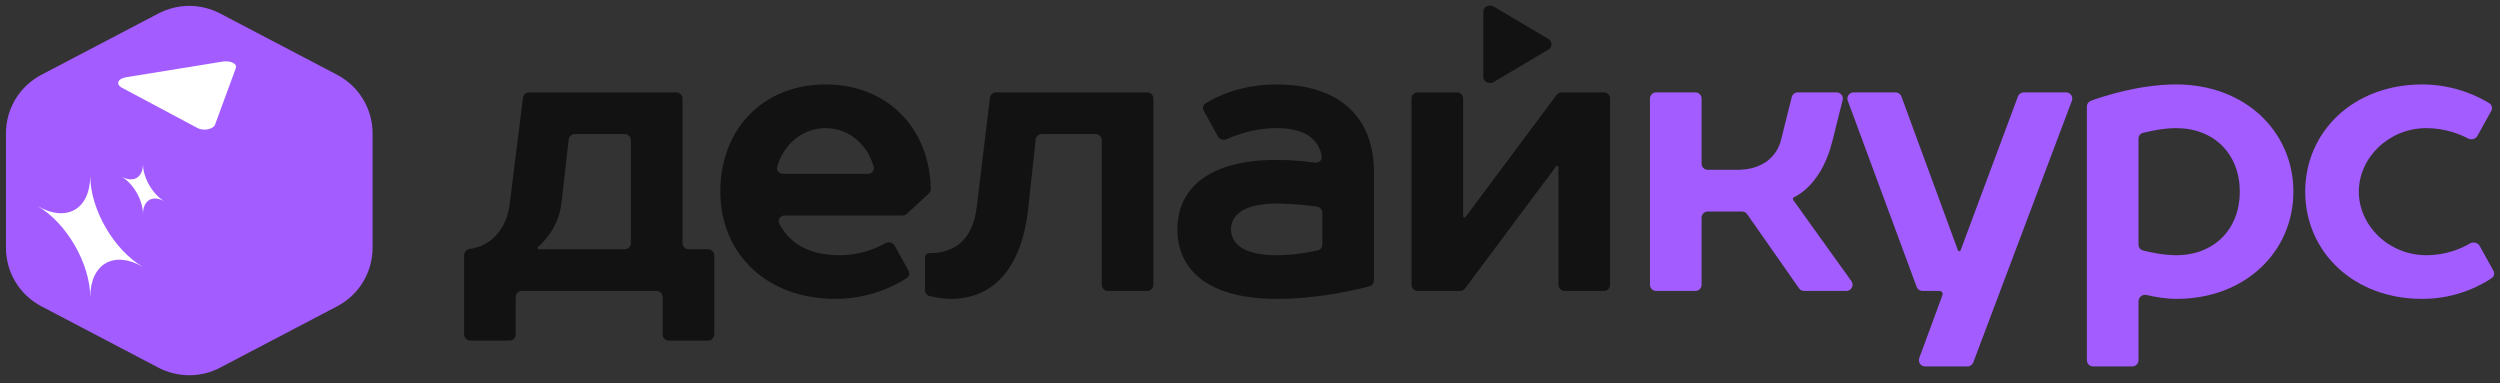 <?xml version="1.0" encoding="UTF-8"?> <svg xmlns="http://www.w3.org/2000/svg" width="300" height="46" viewBox="0 0 300 46" fill="none"><rect x="0" y="0" width="300" height="46" fill="#333333" stroke="none"/><path d="M22.711 45.028C21.422 45.028 20.151 44.706 19.013 44.119L4.981 36.766C2.345 35.383 0.714 32.692 0.714 29.717V16.016C0.714 13.041 2.345 10.35 4.981 8.967L19.013 1.615C20.151 1.027 21.422 0.705 22.711 0.705C24.001 0.705 25.271 1.027 26.409 1.615L40.442 8.967C43.078 10.35 44.709 13.041 44.709 16.016V29.717C44.709 32.692 43.078 35.383 40.442 36.766L26.409 44.119C25.271 44.725 24.001 45.028 22.711 45.028Z" fill="#A35CFF"></path><path d="M19.95 4.368C21.696 3.452 23.777 3.452 25.523 4.368L38.573 11.204C40.548 12.243 41.783 14.287 41.783 16.507V29.245C41.783 31.465 40.548 33.509 38.573 34.548L25.523 41.384C23.777 42.3 21.696 42.3 19.95 41.384L6.9 34.548C4.925 33.509 3.69 31.465 3.69 29.245V16.507C3.69 14.287 4.925 12.243 6.9 11.204L19.95 4.368Z" fill="#A35CFF"></path><path d="M14.566 10.495L23.722 15.374C24.424 15.743 25.609 15.518 25.81 14.944L28.299 8.178C28.34 8.055 28.34 7.932 28.279 7.83C28.219 7.707 28.119 7.625 27.958 7.543C27.817 7.461 27.617 7.399 27.416 7.379C27.215 7.358 26.994 7.358 26.794 7.379L15.148 9.265C14.928 9.306 14.727 9.367 14.566 9.449C14.406 9.531 14.285 9.654 14.225 9.777C14.165 9.9 14.165 10.023 14.225 10.146C14.285 10.29 14.406 10.392 14.566 10.495Z" fill="white"></path><path fill-rule="evenodd" clip-rule="evenodd" d="M10.828 35.686C10.828 31.65 7.995 26.742 4.499 24.724C7.995 26.742 10.828 25.106 10.828 21.07C10.828 25.106 13.662 30.014 17.157 32.032C13.662 30.014 10.828 31.65 10.828 35.686Z" fill="white"></path><path fill-rule="evenodd" clip-rule="evenodd" d="M17.157 25.683C17.157 24.021 15.991 22 14.551 21.169C15.991 22 17.157 21.327 17.157 19.665C17.157 21.327 18.324 23.348 19.764 24.179C18.324 23.348 17.157 24.021 17.157 25.683Z" fill="white"></path><path d="M56.435 40.871C56.024 40.871 55.691 40.538 55.691 40.127V30.655C55.691 30.244 56.026 29.916 56.433 29.861C58.931 29.522 60.824 27.471 61.171 24.43L62.757 11.739C62.804 11.366 63.121 11.086 63.496 11.086H81.156C81.568 11.086 81.901 11.42 81.901 11.831V29.166C81.901 29.577 82.234 29.91 82.646 29.91H84.969C85.38 29.91 85.714 30.244 85.714 30.655V40.127C85.714 40.538 85.38 40.871 84.969 40.871H80.263C79.852 40.871 79.518 40.538 79.518 40.127V35.659C79.518 35.248 79.185 34.914 78.774 34.914H62.63C62.219 34.914 61.886 35.248 61.886 35.659V40.127C61.886 40.538 61.553 40.871 61.141 40.871H56.435ZM64.507 29.751C64.507 29.839 64.578 29.91 64.667 29.91H74.961C75.373 29.91 75.706 29.577 75.706 29.166V16.835C75.706 16.424 75.373 16.09 74.961 16.09H68.984C68.605 16.09 68.287 16.374 68.244 16.75L67.366 24.43C67.021 27.455 64.951 29.304 64.568 29.623C64.53 29.654 64.507 29.701 64.507 29.751V29.751Z" fill="#121212"></path><path d="M100.261 35.867C91.922 35.867 86.441 30.387 86.441 23C86.441 15.376 91.683 10.133 99.07 10.133C106.35 10.133 111.547 15.226 111.696 22.673C111.7 22.88 111.612 23.081 111.459 23.221L108.815 25.662C108.678 25.789 108.497 25.86 108.31 25.86H94.147C93.625 25.86 93.266 26.384 93.511 26.844C94.658 28.997 96.793 30.625 100.738 30.625C103.3 30.625 105.216 29.765 106.197 29.2C106.597 28.97 107.137 29.086 107.361 29.489L109.01 32.458C109.187 32.776 109.107 33.171 108.803 33.37C107.63 34.139 104.522 35.867 100.261 35.867ZM93.263 19.997C93.133 20.44 93.486 20.856 93.947 20.856H104.159C104.615 20.856 104.967 20.447 104.845 20.008C104.099 17.334 101.878 15.376 99.07 15.376C96.266 15.376 94.047 17.329 93.263 19.997Z" fill="#121212"></path><path d="M114.104 35.867C113.181 35.867 112.159 35.669 111.55 35.528C111.226 35.453 111.006 35.161 111.006 34.829V30.863C111.006 30.6 111.22 30.387 111.483 30.387V30.387C114.819 30.387 116.773 28.481 117.201 24.907L118.79 11.742C118.835 11.368 119.153 11.086 119.53 11.086H137.663C138.075 11.086 138.408 11.42 138.408 11.831V34.17C138.408 34.581 138.075 34.914 137.664 34.914H132.958C132.546 34.914 132.213 34.581 132.213 34.17V16.835C132.213 16.424 131.88 16.09 131.468 16.09H125.018C124.638 16.09 124.319 16.377 124.278 16.755L123.397 24.907C122.634 32.293 119.108 35.867 114.104 35.867Z" fill="#121212"></path><path d="M153.2 35.867C144.86 35.867 141.286 32.293 141.286 27.528C141.286 22.762 144.86 19.188 153.2 19.188C155.131 19.188 156.814 19.379 157.788 19.519C158.252 19.586 158.686 19.225 158.607 18.763C158.249 16.667 156.555 15.376 153.2 15.376C150.496 15.376 148.271 16.215 147.206 16.703C146.827 16.876 146.362 16.744 146.159 16.379L144.454 13.309C144.276 12.99 144.358 12.593 144.668 12.399C145.815 11.683 148.803 10.133 153.2 10.133C160.825 10.133 164.875 14.184 164.875 20.617V33.648C164.875 33.975 164.662 34.263 164.346 34.349C162.829 34.758 158.252 35.867 153.2 35.867ZM153.2 30.625C155.268 30.625 157.211 30.251 158.128 30.044C158.456 29.97 158.68 29.677 158.68 29.342V25.528C158.68 25.168 158.424 24.861 158.068 24.808C157.128 24.669 155.223 24.43 153.2 24.43C149.149 24.43 147.72 25.86 147.72 27.528C147.72 29.195 149.149 30.625 153.2 30.625Z" fill="#121212"></path><path d="M170.129 34.914C169.717 34.914 169.384 34.581 169.384 34.17V11.831C169.384 11.42 169.717 11.086 170.129 11.086H174.835C175.246 11.086 175.579 11.42 175.579 11.831V25.939C175.579 26.027 175.65 26.098 175.738 26.098V26.098C175.788 26.098 175.835 26.074 175.865 26.034L186.793 11.386C186.934 11.197 187.155 11.086 187.39 11.086H192.467C192.878 11.086 193.212 11.42 193.212 11.831V34.17C193.212 34.581 192.878 34.914 192.467 34.914H187.761C187.35 34.914 187.017 34.581 187.017 34.17V20.061C187.017 19.974 186.946 19.903 186.858 19.903V19.903C186.808 19.903 186.761 19.926 186.731 19.966L175.803 34.615C175.662 34.803 175.441 34.914 175.206 34.914H170.129Z" fill="#121212"></path><path d="M198.741 34.914C198.329 34.914 197.996 34.581 197.996 34.17V11.831C197.996 11.42 198.329 11.086 198.741 11.086H203.447C203.858 11.086 204.191 11.42 204.191 11.831V19.635C204.191 20.046 204.525 20.379 204.936 20.379H208.48C211.578 20.379 213.246 18.711 213.722 16.805L215.011 11.65C215.094 11.319 215.392 11.086 215.733 11.086H220.393C220.878 11.086 221.233 11.542 221.116 12.012L219.917 16.805C218.71 21.802 215.973 23.343 215.303 23.652C215.213 23.693 215.152 23.781 215.152 23.879V23.879C215.152 23.927 215.167 23.975 215.195 24.014L222.169 33.736C222.523 34.228 222.171 34.914 221.564 34.914H216.493C216.25 34.914 216.022 34.796 215.883 34.597L209.656 25.701C209.516 25.502 209.289 25.383 209.046 25.383H204.936C204.525 25.383 204.191 25.716 204.191 26.128V34.169C204.191 34.581 203.858 34.914 203.447 34.914H198.741Z" fill="#A35CFF"></path><path d="M231.01 43.969C230.492 43.969 230.132 43.453 230.311 42.967L233.093 35.415C233.183 35.172 233.003 34.914 232.744 34.914H230.699C230.387 34.914 230.108 34.72 230 34.428L221.735 12.089C221.555 11.603 221.915 11.086 222.433 11.086H227.468C227.78 11.086 228.06 11.281 228.167 11.574L234.952 30.037C234.977 30.104 235.041 30.149 235.113 30.149V30.149C235.184 30.149 235.248 30.104 235.273 30.037L242.152 11.571C242.26 11.28 242.538 11.086 242.849 11.086H247.928C248.448 11.086 248.808 11.607 248.624 12.094L236.795 43.487C236.686 43.777 236.408 43.969 236.098 43.969H231.01Z" fill="#A35CFF"></path><path d="M251.171 43.969C250.76 43.969 250.426 43.635 250.426 43.224V12.778C250.426 12.475 250.606 12.205 250.89 12.1C252.288 11.586 256.637 10.133 261.149 10.133C269.488 10.133 275.207 15.852 275.207 23C275.207 30.149 269.488 35.867 261.149 35.867C259.858 35.867 258.481 35.608 257.59 35.402C257.104 35.29 256.621 35.654 256.621 36.153V43.224C256.621 43.635 256.288 43.969 255.877 43.969H251.171ZM261.149 30.625C265.676 30.625 268.773 27.528 268.773 23C268.773 18.473 265.676 15.376 261.149 15.376C259.624 15.376 257.979 15.737 257.155 15.946C256.836 16.026 256.621 16.316 256.621 16.644V29.356C256.621 29.685 256.836 29.974 257.155 30.055C257.979 30.264 259.624 30.625 261.149 30.625Z" fill="#A35CFF"></path><path d="M290.684 35.867C282.344 35.867 276.625 30.149 276.625 23C276.625 15.852 282.344 10.133 290.684 10.133C294.637 10.133 297.578 11.68 298.73 12.397C299.043 12.592 299.129 12.994 298.949 13.317L297.288 16.307C297.071 16.698 296.554 16.82 296.158 16.611C295.226 16.116 293.447 15.376 291.16 15.376C286.633 15.376 283.059 18.95 283.059 23C283.059 27.051 286.633 30.625 291.16 30.625C293.594 30.625 295.42 29.787 296.374 29.222C296.776 28.984 297.327 29.097 297.554 29.505L299.201 32.469C299.374 32.782 299.3 33.17 299.004 33.372C297.871 34.142 294.867 35.867 290.684 35.867Z" fill="#A35CFF"></path><path d="M177.994 1.415V9.215C177.994 9.81 178.696 10.172 179.237 9.848L185.809 5.947C185.924 5.88 186.019 5.786 186.084 5.674C186.15 5.563 186.184 5.438 186.184 5.311C186.184 5.184 186.15 5.059 186.084 4.948C186.019 4.837 185.924 4.743 185.809 4.675L179.237 0.782C179.115 0.709 178.974 0.667 178.83 0.662C178.685 0.657 178.541 0.689 178.414 0.753C178.286 0.818 178.18 0.914 178.106 1.03C178.032 1.147 177.993 1.279 177.994 1.415Z" fill="#121212"></path></svg> 